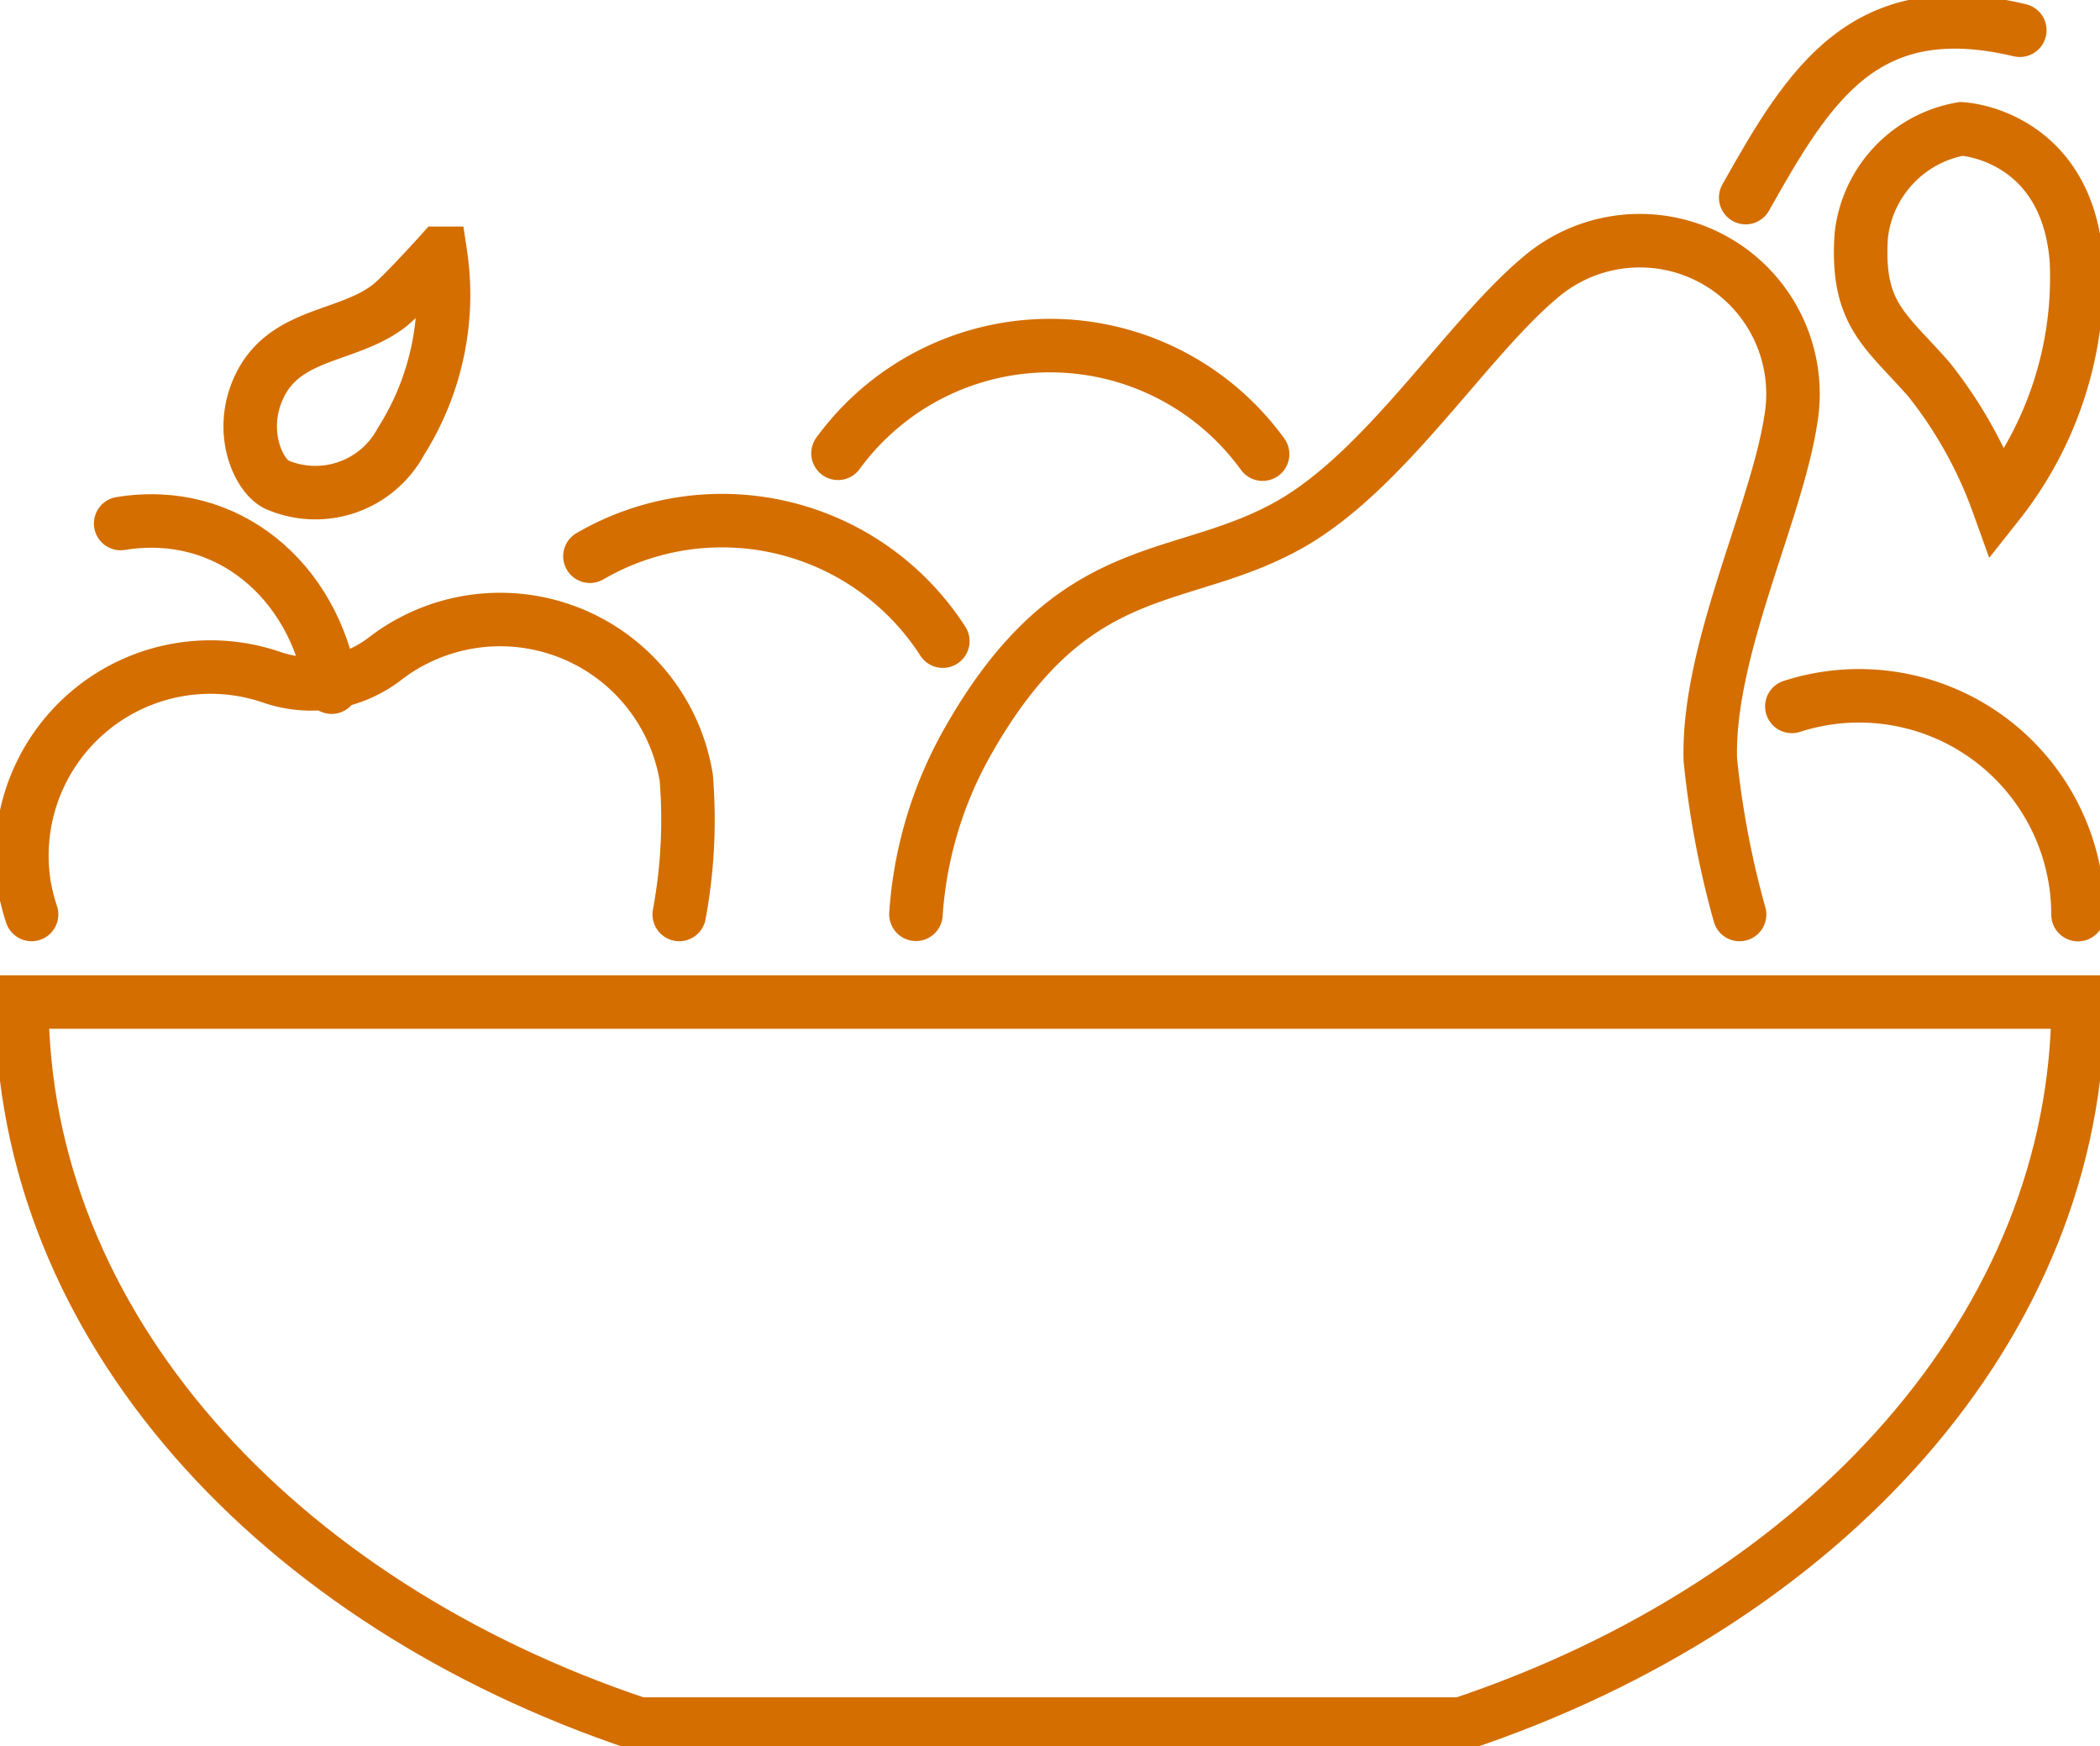 <svg xmlns="http://www.w3.org/2000/svg" xmlns:xlink="http://www.w3.org/1999/xlink" width="78.519" height="65.264" viewBox="0 0 78.519 65.264">
  <defs>
    <clipPath id="clip-path">
      <rect id="Rectangle_376" data-name="Rectangle 376" width="78.519" height="65.264" transform="translate(0 0)" fill="none" stroke="#d46e00" stroke-width="2"/>
    </clipPath>
  </defs>
  <g id="b2b-prt3-ico4" transform="translate(0 -0.004)">
    <g id="Group_611" data-name="Group 611" transform="translate(0 0.004)" clip-path="url(#clip-path)">
      <path id="Path_1084" data-name="Path 1084" d="M40.909,473.4a19.431,19.431,0,0,0,.263-5.113,7.053,7.053,0,0,0-11.263-4.447,4.521,4.521,0,0,1-4.234.695,7.053,7.053,0,0,0-9.251,7.813,7.81,7.81,0,0,0,.269,1.052" transform="translate(-15.512 -439.218)" fill="none" stroke="#d46e00" stroke-linecap="round" stroke-miterlimit="10" stroke-width="2"/>
      <path id="Path_1085" data-name="Path 1085" d="M90.057,388.913c3.986-.654,7.233,2.132,7.887,6.118" transform="translate(-85.546 -369.344)" fill="none" stroke="#d46e00" stroke-linecap="round" stroke-miterlimit="10" stroke-width="2"/>
      <path id="Path_1086" data-name="Path 1086" d="M187.759,197.684c-.668-.324-1.455-1.989-.629-3.693.972-2,3.289-1.792,4.833-2.98.488-.375,1.924-1.971,1.924-1.971a10.245,10.245,0,0,1-1.473,7.029A3.631,3.631,0,0,1,187.759,197.684Z" transform="translate(-177.42 -179.573)" fill="none" stroke="#d46e00" stroke-linecap="round" stroke-miterlimit="10" stroke-width="2"/>
      <path id="Path_1087" data-name="Path 1087" d="M1392.77,96.152a4.556,4.556,0,0,0-3.739,3.987c-.2,2.953.922,3.54,2.536,5.387a16.319,16.319,0,0,1,2.58,4.63,13.608,13.608,0,0,0,2.929-9.078C1396.77,97,1393.754,96.218,1392.77,96.152Z" transform="translate(-1319.438 -91.335)" fill="none" stroke="#d46e00" stroke-linecap="round" stroke-miterlimit="10" stroke-width="2"/>
      <path id="Path_1088" data-name="Path 1088" d="M1313.4,16.646c-5.793-1.379-7.859,2-10.25,6.255" transform="translate(-1237.879 -15.515)" fill="none" stroke="#d46e00" stroke-linecap="round" stroke-miterlimit="10" stroke-width="2"/>
      <path id="Path_1089" data-name="Path 1089" d="M714.543,207.357a34.3,34.3,0,0,1-1.094-5.781c-.117-4.088,2.457-9.161,3.007-12.7a5.728,5.728,0,0,0-9.414-5.29c-2.734,2.309-5.728,7.146-9.28,9.172-4.142,2.363-8.108,1.073-12.115,8.2a15.146,15.146,0,0,0-1.9,6.391" transform="translate(-649.5 -173.174)" fill="none" stroke="#d46e00" stroke-linecap="round" stroke-linejoin="round" stroke-width="2"/>
      <path id="Path_1090" data-name="Path 1090" d="M440.3,389.891a9.82,9.82,0,0,1,13.194,3.174" transform="translate(-418.242 -369.099)" fill="none" stroke="#d46e00" stroke-linecap="round" stroke-miterlimit="10" stroke-width="2"/>
      <path id="Path_1091" data-name="Path 1091" d="M625.585,261.946a9.816,9.816,0,0,1,15.876.032" transform="translate(-594.252 -245.002)" fill="none" stroke="#d46e00" stroke-linecap="round" stroke-miterlimit="10" stroke-width="2"/>
      <path id="Path_1092" data-name="Path 1092" d="M1337.635,519.6a8.185,8.185,0,0,1,10.7,7.782" transform="translate(-1270.638 -493.195)" fill="none" stroke="#d46e00" stroke-linecap="round" stroke-miterlimit="10" stroke-width="2"/>
      <path id="Path_1093" data-name="Path 1093" d="M93.213,747.82H16.33c0,12.076,9.495,22.448,23.075,26.991H70.139C83.719,770.268,93.213,759.9,93.213,747.82Z" transform="translate(-15.512 -710.365)" fill="none" stroke="#d46e00" stroke-linecap="round" stroke-miterlimit="10" stroke-width="2"/>
    </g>
  </g>
</svg>
